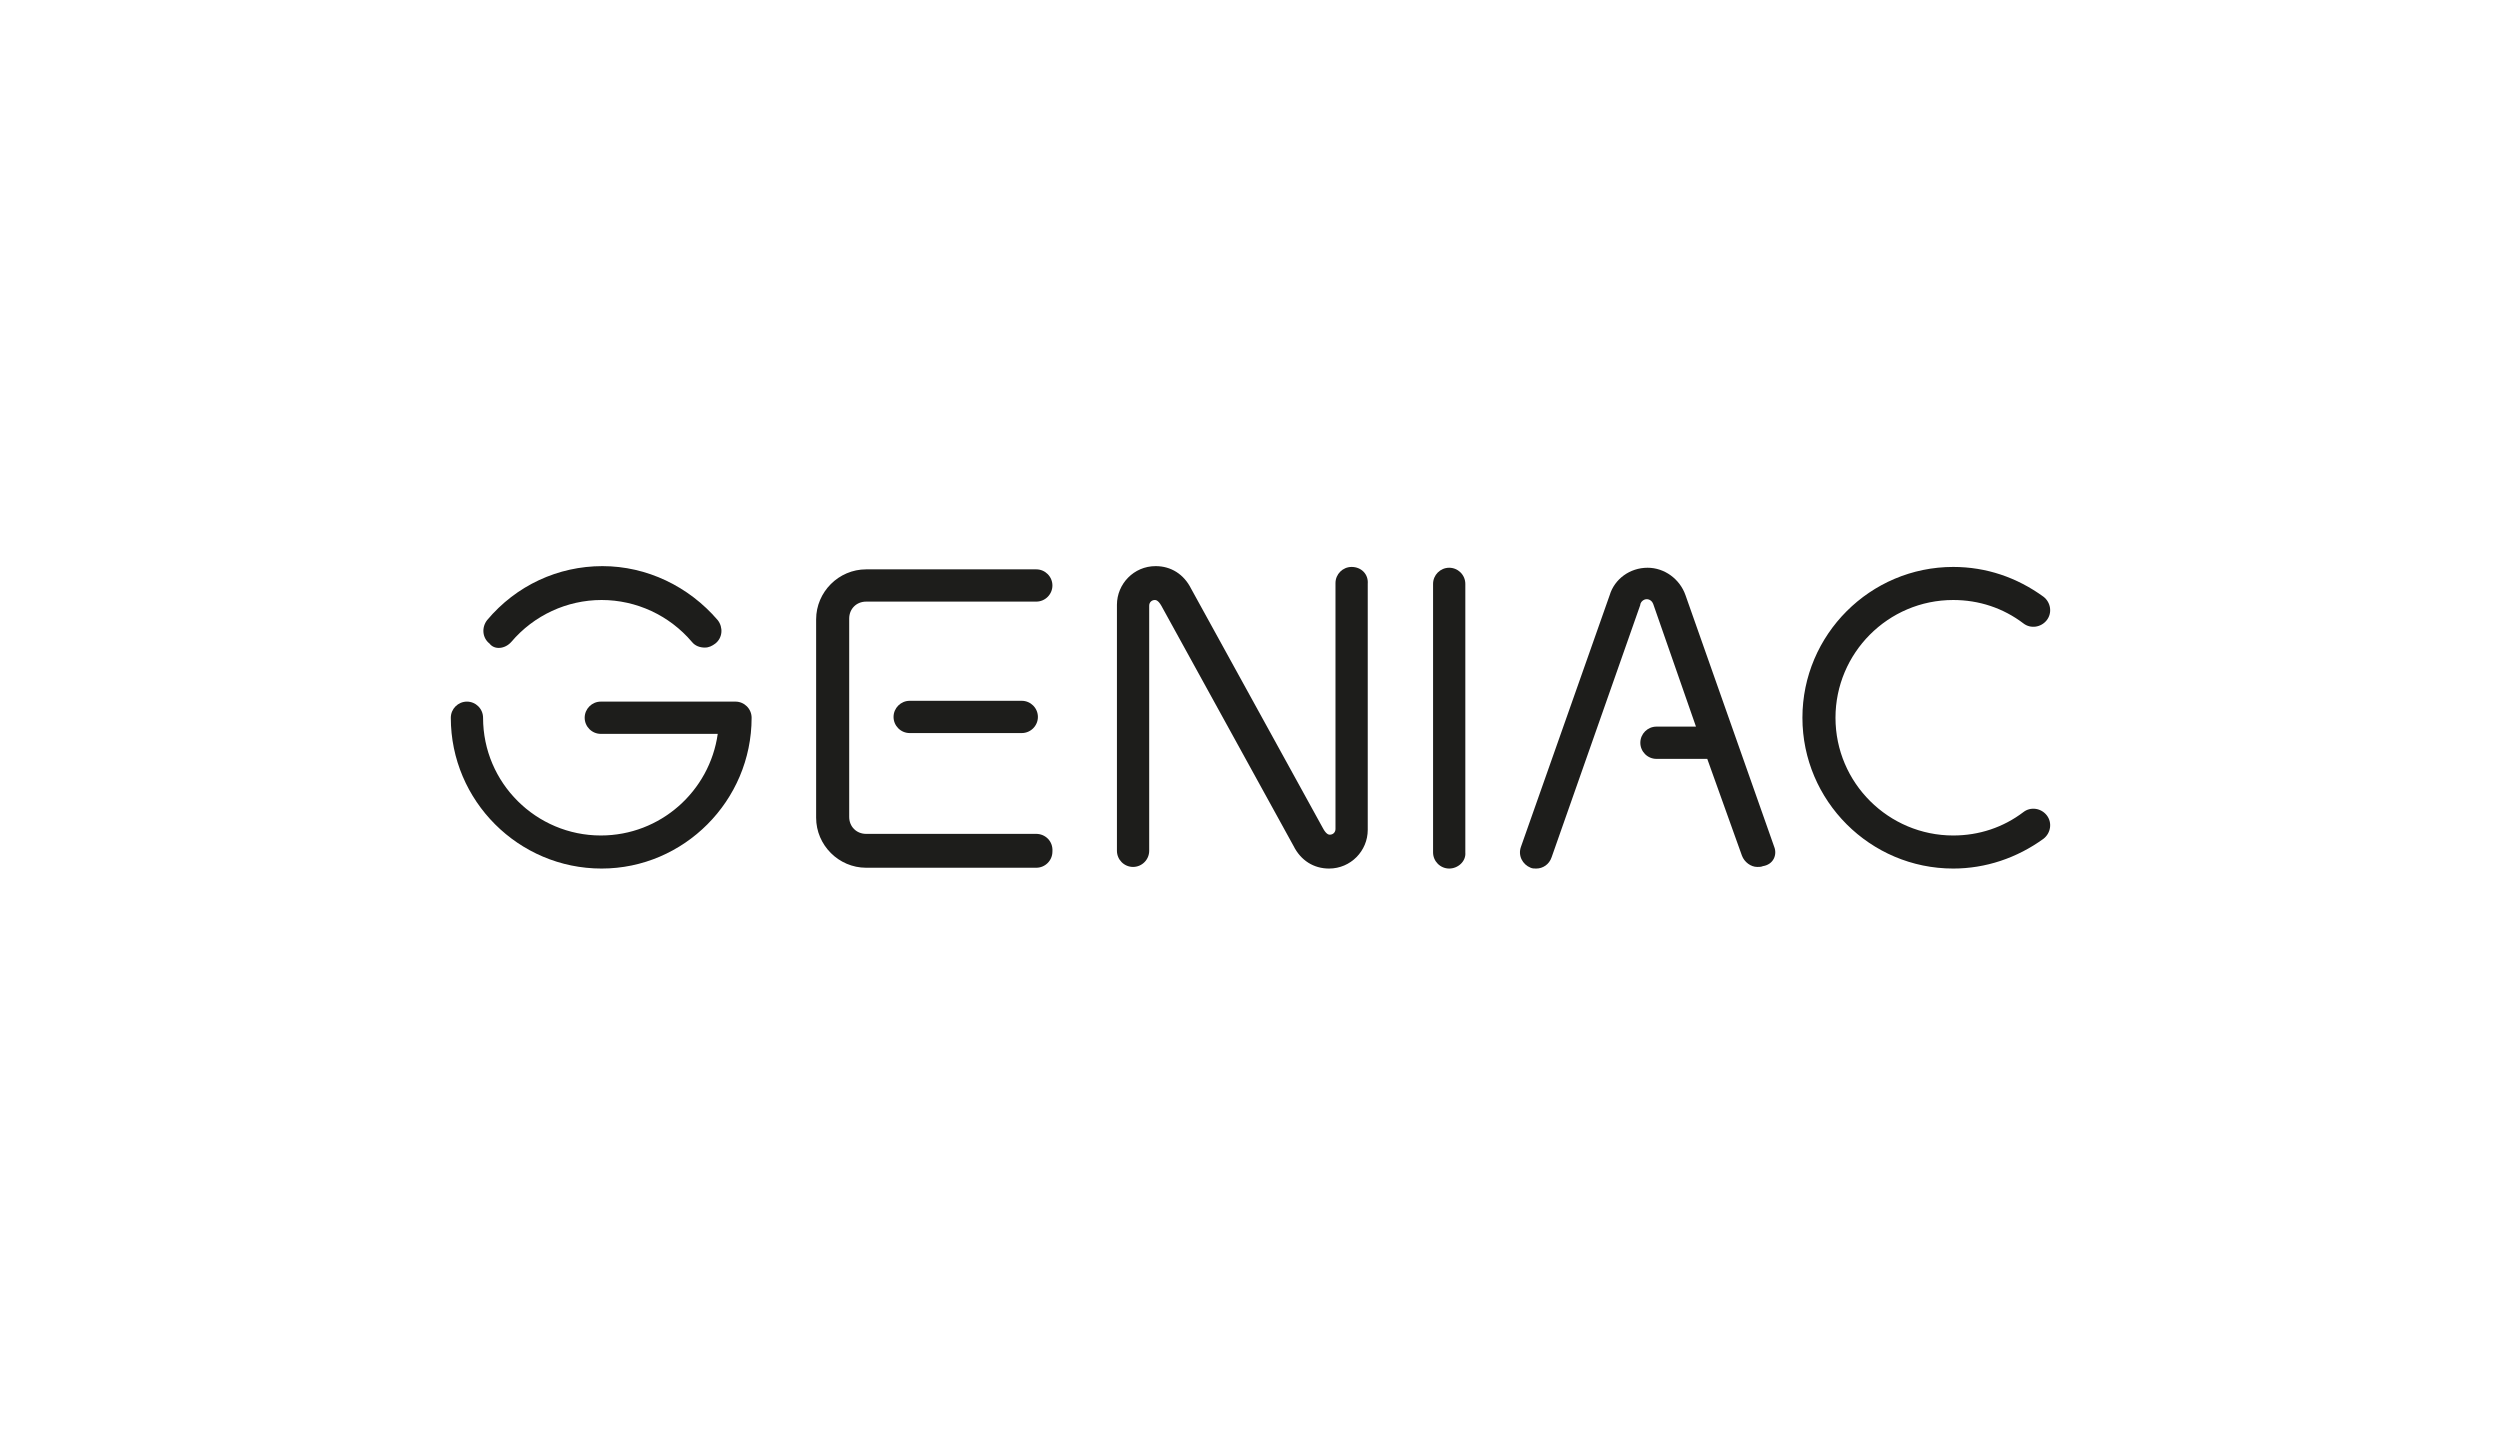 <?xml version="1.0" encoding="utf-8"?>
<!-- Generator: Adobe Illustrator 22.0.1, SVG Export Plug-In . SVG Version: 6.00 Build 0)  -->
<svg version="1.0" id="Layer_1" xmlns="http://www.w3.org/2000/svg" xmlns:xlink="http://www.w3.org/1999/xlink" x="0px" y="0px"
	 viewBox="0 0 310 180" style="enable-background:new 0 0 310 180;" xml:space="preserve">
<style type="text/css">
	.st0{fill:#1D1D1B;}
</style>
<g>
	<path id="XMLID_422_" class="st0" d="M179.7,107.7c-1.1,0-2-0.9-2-2V72.4c0-1.1,0.9-2,2-2s2,0.9,2,2v33.3
		C181.8,106.8,180.8,107.7,179.7,107.7z"/>
	<path id="XMLID_408_" class="st0" d="M242.2,107.7c-10.3,0-18.7-8.4-18.7-18.7c0-10.3,8.4-18.7,18.7-18.7c4.1,0,7.9,1.3,11.2,3.7
		c0.9,0.7,1.1,2,0.4,2.9c-0.7,0.9-2,1.1-2.9,0.4c-2.5-1.9-5.5-2.9-8.7-2.9c-8.1,0-14.6,6.6-14.6,14.6c0,8.1,6.6,14.6,14.6,14.6
		c3.2,0,6.2-1,8.7-2.9c0.9-0.7,2.2-0.5,2.9,0.4c0.7,0.9,0.5,2.2-0.4,2.9C250.1,106.4,246.2,107.7,242.2,107.7z"/>
	<path id="XMLID_406_" class="st0" d="M93.2,89L93.2,89c0-1.1-0.9-2-2-2H74.5c-1.1,0-2,0.9-2,2v0v0c0,1.1,0.9,2,2,2H89
		c-1,7.1-7.1,12.6-14.5,12.6c-8,0-14.6-6.5-14.6-14.6c0-1.1-0.9-2-2-2s-2,0.9-2,2c0,10.3,8.4,18.7,18.7,18.7
		C84.8,107.7,93.2,99.3,93.2,89L93.2,89L93.2,89z"/>
	<path id="XMLID_405_" class="st0" d="M63.4,79.6c2.8-3.3,6.9-5.2,11.2-5.2c4.3,0,8.4,1.9,11.2,5.2c0.4,0.5,1,0.7,1.6,0.7
		c0.5,0,0.9-0.2,1.3-0.5c0.9-0.7,1-2,0.3-2.9c-3.6-4.2-8.8-6.7-14.3-6.7c-5.5,0-10.7,2.4-14.3,6.7c-0.7,0.9-0.6,2.2,0.3,2.9
		C61.3,80.6,62.6,80.5,63.4,79.6z"/>
	<path id="XMLID_404_" class="st0" d="M167.6,70.3c-1.1,0-2,0.9-2,2v30.5c0,0.4-0.3,0.7-0.7,0.7c-0.1,0-0.4,0-0.8-0.7l-16.4-29.8
		c-0.9-1.8-2.5-2.8-4.4-2.8c-2.7,0-4.8,2.2-4.8,4.8v30.5c0,1.1,0.9,2,2,2s2-0.9,2-2V75.1c0-0.4,0.3-0.7,0.7-0.7c0.1,0,0.4,0,0.8,0.7
		l16.4,29.8c0.9,1.8,2.5,2.8,4.4,2.8c2.7,0,4.8-2.2,4.8-4.8V72.4C169.7,71.2,168.8,70.3,167.6,70.3z"/>
	<g id="XMLID_401_">
		<path id="XMLID_403_" class="st0" d="M128.5,103.4h-21.1c-1.2,0-2.1-0.9-2.1-2.1V76.7c0-1.2,0.9-2.1,2.1-2.1h21.1c1.1,0,2-0.9,2-2
			c0-1.1-0.9-2-2-2h-21.1c-3.4,0-6.2,2.8-6.2,6.2v24.6c0,3.4,2.8,6.2,6.2,6.2h21.1c1.1,0,2-0.9,2-2
			C130.6,104.3,129.6,103.4,128.5,103.4z"/>
		<path id="XMLID_402_" class="st0" d="M126.7,86.9h-13.9c-1.1,0-2,0.9-2,2c0,1.1,0.9,2,2,2h13.9c1.1,0,2-0.9,2-2
			C128.7,87.8,127.8,86.9,126.7,86.9z"/>
	</g>
	<path id="XMLID_400_" class="st0" d="M220,105l-11-31.2c-0.7-2-2.6-3.4-4.7-3.4c0,0,0,0,0,0c0,0,0,0,0,0c0,0,0,0,0,0
		c-2.2,0-4.1,1.4-4.7,3.4l-11,31.2c-0.4,1.1,0.2,2.2,1.2,2.6c0.2,0.1,0.5,0.1,0.7,0.1c0.8,0,1.6-0.5,1.9-1.4l11-31.3l0-0.1
		c0.1-0.3,0.4-0.6,0.8-0.6l0,0l0,0c0.4,0,0.7,0.3,0.8,0.6l5.3,15.2h-4.9c-1.1,0-2,0.9-2,2c0,1.1,0.9,2,2,2h6.3l4.3,12
		c0.3,0.8,1.1,1.4,1.9,1.4c0.2,0,0.5,0,0.7-0.1C219.9,107.2,220.4,106,220,105z"/>
</g>
</svg>
